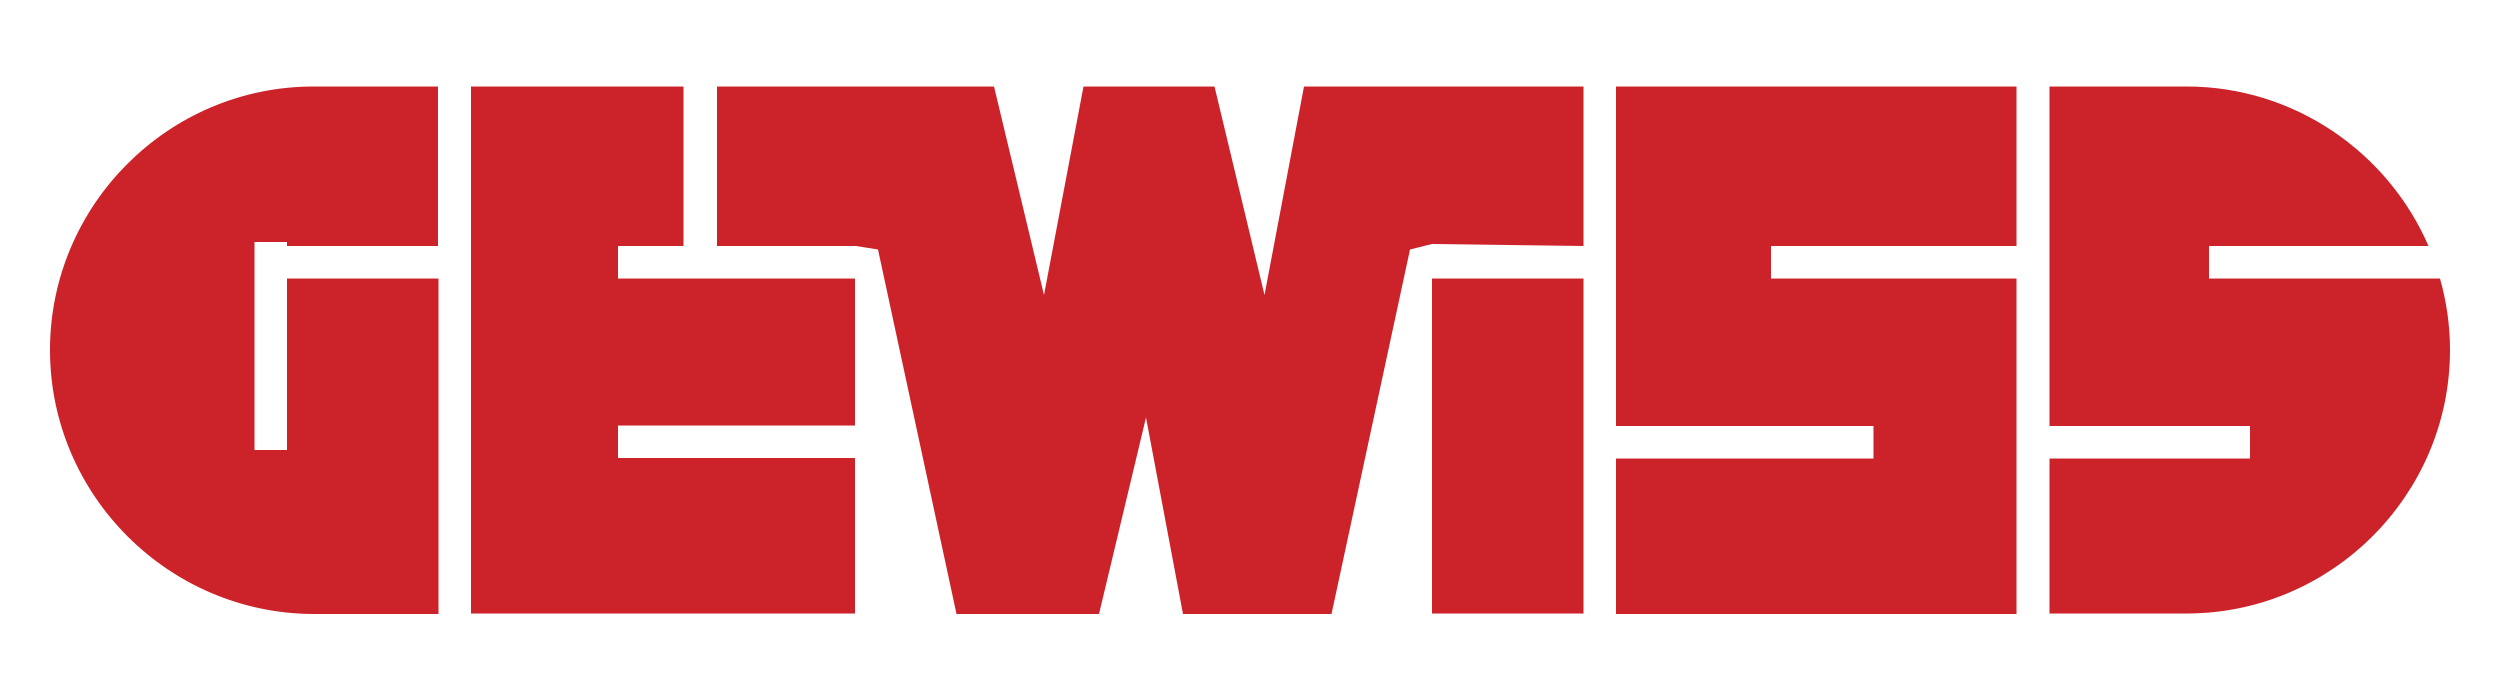 <?xml version="1.0" encoding="utf-8"?>
<!-- Generator: Adobe Illustrator 25.0.1, SVG Export Plug-In . SVG Version: 6.00 Build 0)  -->
<svg version="1.1" id="Calque_1" xmlns="http://www.w3.org/2000/svg" xmlns:xlink="http://www.w3.org/1999/xlink" x="0px" y="0px"
	 viewBox="0 0 500 140" style="enable-background:new 0 0 500 140;" xml:space="preserve">
<style type="text/css">
	.st0{fill-rule:evenodd;clip-rule:evenodd;fill:#CC2229;}
</style>
<path class="st0" d="M62.7,17.3h24.9v31.9H57.4v-0.8h-6.5V90h6.5V55.7h30.3v67.1H62.7C33.7,122.7,10,99,10,70v0
	C10,41,33.7,17.3,62.7,17.3L62.7,17.3z M94.2,17.3h42.5v31.9h-13.1v6.5h47.4v29.4h-47.4v6.5h47.4v-6.5v37.6H94.2L94.2,17.3
	L94.2,17.3z M286.4,55.7v67h30.3V55.7L286.4,55.7L286.4,55.7z M286.4,48.8l-4.4,1.1l-15.7,72.9h-29.7l-7.4-39.3l-9.4,39.3h-28.5
	l-15.7-72.9l-4.4-0.7v0h-27.8V17.3h55.4l10,41.7l7.9-41.7h26.2l10,41.7l7.9-41.7h55.9v31.9L286.4,48.8L286.4,48.8z M323.2,17.3h80.1
	v31.9h-49.1v6.5h49.1v67.1h-80.1V91.7h51.5v-6.5h-51.5L323.2,17.3L323.2,17.3z M409.9,17.3h27.4c21.6,0,40.3,13.2,48.4,31.9h-43.9
	v6.5H488c1.3,4.6,2,9.4,2,14.3v0c0,29-23.7,52.7-52.7,52.7h-27.4V91.7h40.1v-6.5h-40.1L409.9,17.3L409.9,17.3z"/>
</svg>
